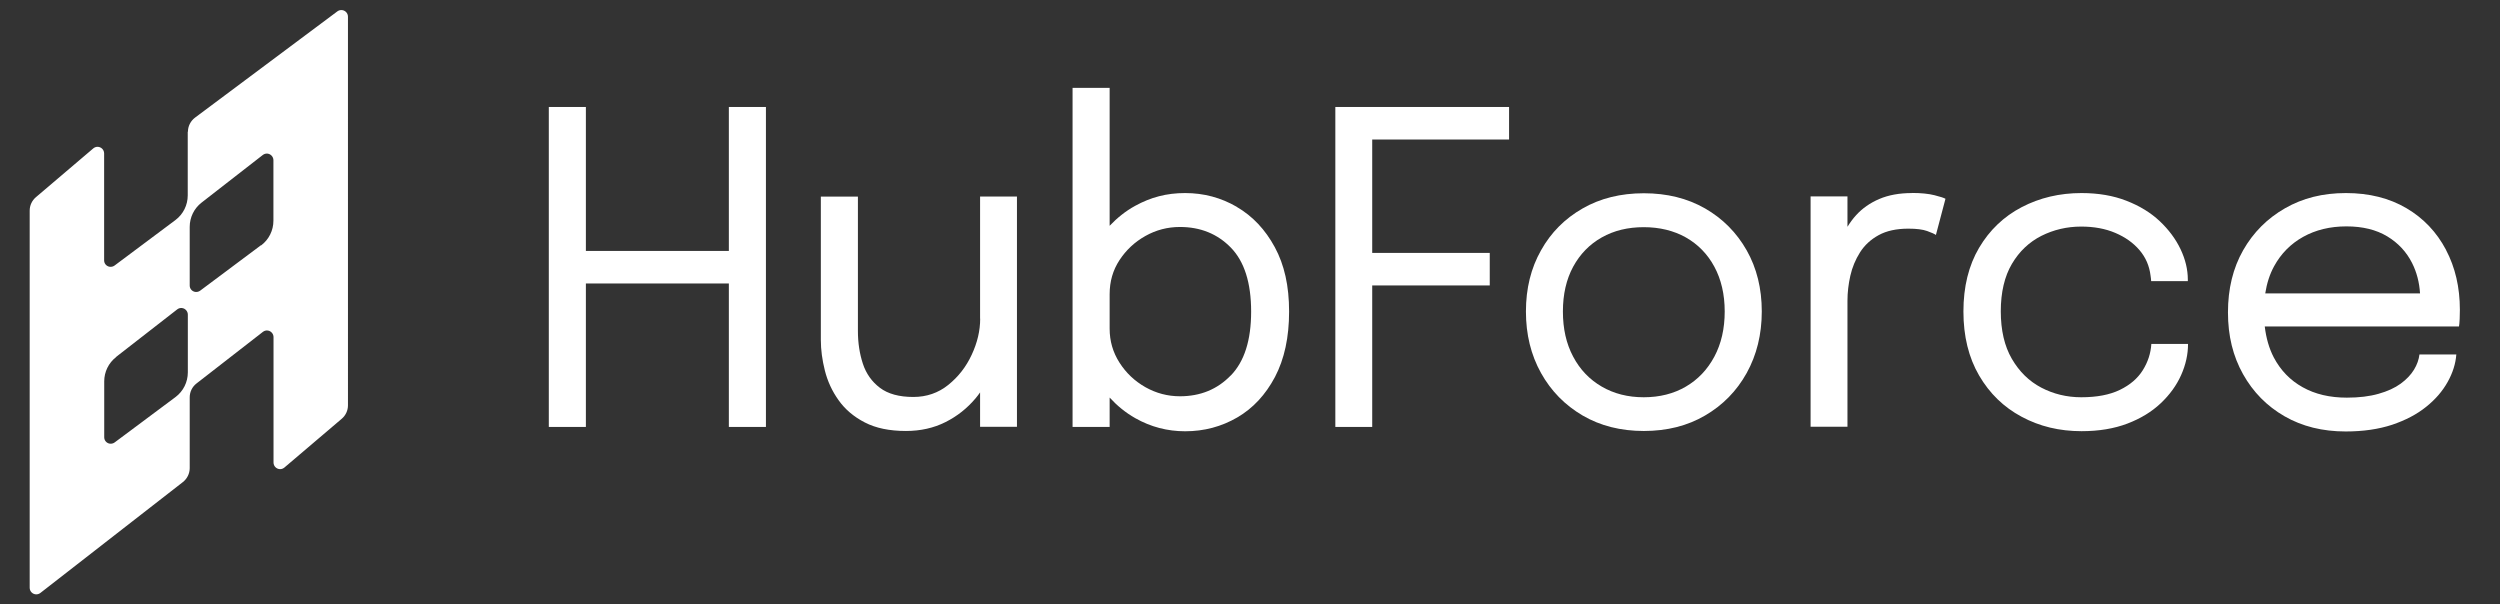 <?xml version="1.0" encoding="UTF-8"?>
<svg id="Layer_1" data-name="Layer 1" xmlns="http://www.w3.org/2000/svg" viewBox="0 0 253.55 61.28">
  <rect x="0" y="0" width="253.55" height="61.28" fill="#333333" stroke="none"/>
  <defs>
    <style>
      .cls-1 {
        fill: #fff;
      }
    </style>
  </defs>
  <path id="Path_276" data-name="Path 276" class="cls-1" d="M19.04,13.36v6.46c0,.98-.46,1.91-1.25,2.5l-6.17,4.61c-.3.22-.71.16-.93-.13-.09-.12-.13-.26-.13-.4v-10.84c0-.37-.3-.67-.67-.67-.16,0-.31.06-.43.16l-5.82,4.95c-.4.34-.63.84-.63,1.36v38.25c0,.37.3.67.67.67.15,0,.29-.05.41-.14l14.46-11.25c.43-.34.69-.86.69-1.41v-7.18c0-.55.25-1.07.69-1.41l6.73-5.23c.29-.23.71-.18.94.12.09.12.14.26.14.41v12.72c0,.37.3.67.67.67.16,0,.31-.06.43-.16l5.82-4.95c.4-.34.63-.84.63-1.36V1.69c0-.37-.3-.67-.67-.67-.15,0-.29.05-.4.13l-14.44,10.78c-.45.34-.72.87-.72,1.43M11.76,36.21l6.21-4.83c.29-.23.71-.18.94.12.09.12.14.26.14.41v5.86c0,.98-.46,1.91-1.25,2.5l-6.17,4.6c-.3.22-.71.16-.93-.13-.09-.12-.13-.26-.13-.4v-5.66c0-.96.44-1.87,1.2-2.46M26.47,24.87l-6.17,4.61c-.3.22-.71.16-.93-.13-.09-.12-.13-.26-.13-.4v-5.94c0-.96.44-1.87,1.2-2.46l6.21-4.83c.29-.23.71-.18.94.12.09.12.14.26.14.41v6.14c0,.98-.46,1.91-1.25,2.5"/>
  <g>
    <polygon class="cls-1" points="73.92 25.45 59.42 25.45 59.42 10.85 55.66 10.85 55.66 43.3 59.42 43.3 59.42 28.75 73.92 28.75 73.92 43.3 77.68 43.3 77.68 10.85 73.92 10.85 73.92 25.45"/>
    <path class="cls-1" d="M99.41,32.32c0,1.22-.29,2.44-.86,3.66-.57,1.23-1.36,2.24-2.38,3.06-1.01.81-2.19,1.22-3.54,1.22-1.44,0-2.57-.31-3.39-.93-.82-.62-1.4-1.44-1.73-2.45s-.5-2.11-.5-3.3v-13.64h-3.76v14.54c0,1,.14,2.04.41,3.11s.73,2.08,1.39,3c.65.92,1.54,1.68,2.65,2.25,1.11.58,2.51.87,4.18.87,1.48,0,2.82-.3,4.01-.9,1.2-.6,2.21-1.41,3.06-2.42.16-.19.31-.39.45-.59v3.49h3.74v-23.36h-3.74v12.39Z"/>
    <path class="cls-1" d="M125.44,20.98c-1.6-.93-3.34-1.4-5.24-1.4s-3.49.43-5.06,1.29c-.99.54-1.84,1.23-2.6,2.03v-13.99h-3.76v34.39h3.76v-2.98c.75.82,1.61,1.53,2.6,2.09,1.57.89,3.26,1.33,5.06,1.33,1.92,0,3.68-.47,5.28-1.4s2.87-2.3,3.83-4.11c.95-1.81,1.43-4.02,1.43-6.63s-.48-4.74-1.45-6.53c-.97-1.79-2.25-3.15-3.85-4.08ZM124.83,38.07c-1.37,1.42-3.09,2.12-5.16,2.12-1.25,0-2.41-.31-3.5-.92-1.09-.62-1.96-1.44-2.63-2.49s-1-2.19-1-3.45v-3.5c0-1.28.33-2.43,1-3.45s1.54-1.84,2.63-2.45,2.25-.91,3.5-.91c2.08,0,3.81.7,5.17,2.1,1.36,1.4,2.05,3.56,2.05,6.48s-.69,5.06-2.06,6.48Z"/>
    <polygon class="cls-1" points="135.43 43.3 139.17 43.3 139.17 28.95 151.09 28.95 151.09 25.65 139.17 25.65 139.17 14.15 153.05 14.15 153.05 10.85 135.43 10.85 135.43 43.3"/>
    <path class="cls-1" d="M172.93,21.14c-1.8-1.03-3.87-1.54-6.21-1.54s-4.42.51-6.21,1.54c-1.8,1.03-3.21,2.44-4.22,4.25-1.02,1.8-1.53,3.87-1.53,6.2s.51,4.41,1.53,6.24c1.02,1.83,2.43,3.26,4.22,4.31,1.8,1.05,3.87,1.57,6.21,1.57s4.42-.52,6.21-1.57c1.8-1.05,3.21-2.49,4.22-4.31s1.53-3.91,1.53-6.24-.51-4.4-1.53-6.2c-1.02-1.8-2.43-3.22-4.22-4.25ZM173.87,36.17c-.7,1.31-1.66,2.32-2.89,3.04-1.23.72-2.66,1.08-4.27,1.08s-3.02-.36-4.26-1.08-2.21-1.73-2.9-3.04c-.7-1.31-1.04-2.83-1.04-4.58s.35-3.26,1.04-4.54c.7-1.28,1.66-2.27,2.9-2.97s2.66-1.04,4.26-1.04,3.04.35,4.27,1.04c1.23.7,2.2,1.69,2.89,2.97s1.05,2.8,1.05,4.54-.35,3.27-1.05,4.58Z"/>
    <path class="cls-1" d="M193.9,19.58c-1.26,0-2.36.2-3.3.6-.94.4-1.72.95-2.34,1.63-.34.37-.63.77-.89,1.19v-3.08h-3.74v23.36h3.74v-12.78c0-.84.1-1.68.29-2.53s.52-1.64.98-2.37c.46-.73,1.09-1.31,1.89-1.75.8-.44,1.81-.66,3.02-.66.82,0,1.46.08,1.9.24s.74.29.89.4l.97-3.67c-.15-.09-.52-.21-1.11-.36-.59-.15-1.36-.23-2.3-.23Z"/>
    <path class="cls-1" d="M219.05,22.44c-.92-.87-2.05-1.56-3.39-2.08-1.33-.52-2.85-.78-4.55-.78-2.23,0-4.25.48-6.07,1.43-1.82.95-3.26,2.33-4.32,4.12-1.06,1.8-1.59,3.95-1.59,6.46s.53,4.67,1.59,6.49,2.5,3.22,4.32,4.19c1.82.98,3.84,1.46,6.07,1.46,1.76,0,3.31-.26,4.65-.77,1.34-.51,2.47-1.2,3.38-2.06.91-.86,1.6-1.81,2.07-2.86.47-1.05.7-2.1.7-3.16h-3.72c-.06.95-.35,1.84-.87,2.67-.52.83-1.29,1.49-2.32,1.99-1.03.5-2.33.75-3.92.75-1.47,0-2.82-.33-4.06-.98-1.24-.65-2.23-1.63-2.98-2.92-.75-1.29-1.12-2.9-1.12-4.82s.38-3.54,1.13-4.81,1.75-2.21,2.99-2.84c1.24-.62,2.58-.94,4.04-.94,1.29,0,2.44.21,3.45.64,1.01.43,1.83,1.01,2.46,1.75.63.74,1,1.6,1.12,2.59.01.1.03.2.04.3.01.09.02.18.02.25h3.72v-.15c0-1.03-.25-2.06-.74-3.09-.49-1.03-1.2-1.98-2.12-2.85Z"/>
    <path class="cls-1" d="M248.07,25.33c-.94-1.78-2.27-3.19-4-4.21s-3.78-1.54-6.14-1.54-4.38.51-6.18,1.54c-1.8,1.03-3.22,2.45-4.25,4.26-1.03,1.81-1.54,3.91-1.54,6.3s.51,4.45,1.53,6.27c1.02,1.82,2.42,3.24,4.21,4.27,1.79,1.03,3.86,1.54,6.2,1.54,1.78,0,3.34-.23,4.71-.68,1.36-.46,2.51-1.06,3.45-1.82.94-.75,1.66-1.59,2.18-2.52s.81-1.86.88-2.79h-3.74c-.06.51-.24,1.03-.55,1.54-.31.51-.76.99-1.35,1.42-.59.43-1.35.78-2.25,1.03-.91.26-1.98.39-3.21.39-1.73,0-3.23-.35-4.49-1.06-1.26-.7-2.23-1.71-2.92-3.01-.48-.92-.78-1.98-.92-3.15h19.7c.03-.13.05-.39.07-.77.01-.38.02-.69.02-.92,0-2.27-.47-4.3-1.41-6.08ZM233.59,24.02c1.26-.7,2.72-1.06,4.38-1.06s3.02.34,4.14,1.01c1.11.67,1.95,1.57,2.52,2.7.48.95.74,1.98.81,3.09h-15.7c.16-1.02.45-1.94.9-2.76.7-1.28,1.69-2.28,2.95-2.98Z"/>
  </g>
</svg>